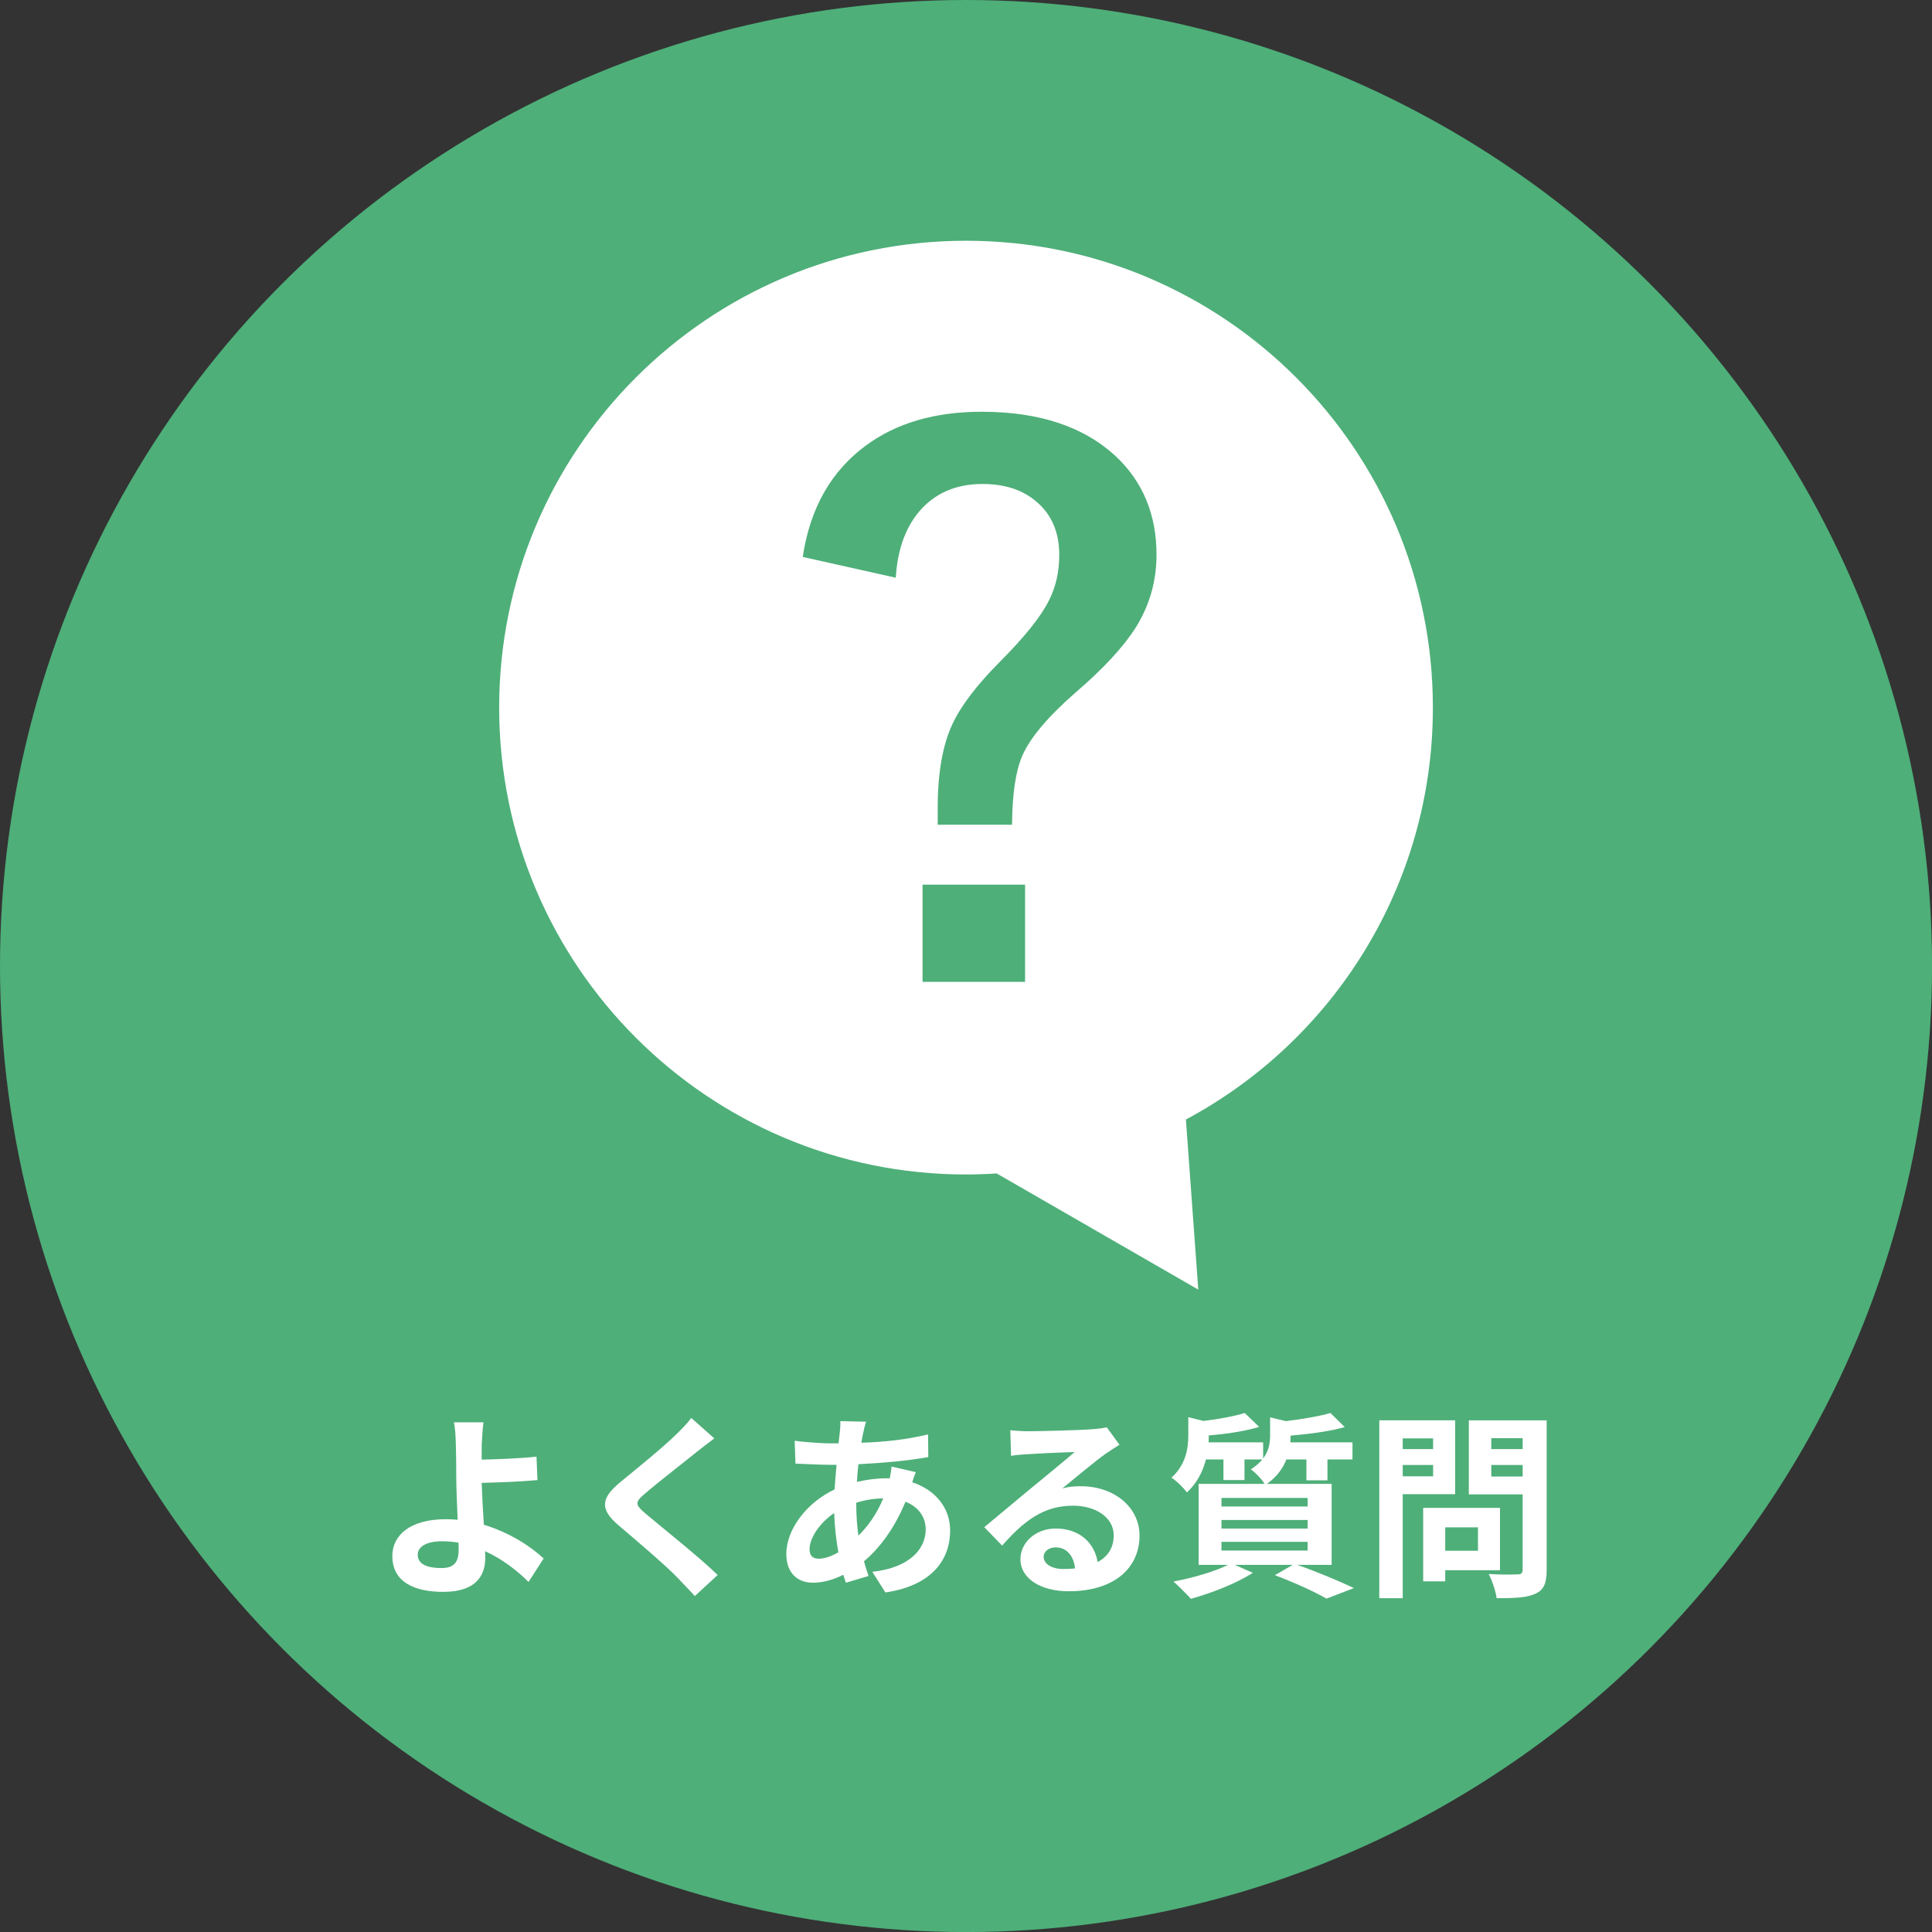 <?xml version="1.0" encoding="UTF-8"?>
<!DOCTYPE svg  PUBLIC '-//W3C//DTD SVG 1.1//EN'  'http://www.w3.org/Graphics/SVG/1.1/DTD/svg11.dtd'>
<svg enable-background="new 0 0 413.83 413.83" version="1.1" viewBox="0 0 413.83 413.83" xml:space="preserve" xmlns="http://www.w3.org/2000/svg">
<rect x="0" y="0" width="413.83" height="413.83" fill="#333333" stroke="none"/>
<circle cx="206.92" cy="206.92" r="206.92" fill="#4EAF79"/>
<g fill="#fff">
	<path d="m113.21 338.85c-2.382-2.382-5.571-4.891-9.313-6.592 0.042 0.553 0.042 1.021 0.042 1.446 0 3.699-1.914 7.271-8.973 7.271-5.996 0-10.929-1.956-10.929-7.697 0-4.38 3.743-7.867 11.482-7.867 0.85 0 1.701 0.042 2.509 0.128-0.127-3.275-0.297-6.89-0.297-9.101 0-2.552-0.043-5.062-0.085-6.848-0.042-2.083-0.17-3.869-0.425-4.933h6.336c-0.17 1.233-0.297 3.274-0.382 4.933v3.063c3.317-0.085 8.25-0.255 11.737-0.638l0.213 5.018c-3.53 0.341-8.548 0.511-11.95 0.596 0.085 2.552 0.255 5.868 0.468 8.973 5.358 1.616 9.908 4.508 12.8 7.229l-3.233 5.019zm-15.012-8.421c-1.106-0.17-2.297-0.297-3.487-0.297-3.274 0-5.231 1.105-5.231 2.892 0 2.084 2.126 2.849 5.061 2.849 2.722 0 3.7-1.232 3.7-3.997 0-0.383 0-0.893-0.043-1.447z"/>
	<path d="m153 308.1c-1.318 0.979-2.722 2.084-3.7 2.85-2.722 2.211-8.292 6.507-11.099 8.931-2.254 1.913-2.211 2.381 0.085 4.338 3.147 2.679 11.27 9.101 15.437 13.141l-4.891 4.508c-1.19-1.318-2.509-2.637-3.7-3.913-2.296-2.424-8.718-7.909-12.587-11.185-4.168-3.529-3.828-5.868 0.382-9.355 3.275-2.679 9.058-7.356 11.908-10.164 1.19-1.147 2.551-2.551 3.232-3.529l4.933 4.378z"/>
	<path d="m196.16 315.33c-0.212 0.468-0.51 1.361-0.766 2.169 4.891 1.616 8.123 5.401 8.123 10.334 0 5.911-3.53 11.737-13.863 13.269l-2.807-4.423c8.123-0.894 11.44-4.976 11.44-9.101 0-2.552-1.489-4.806-4.338-5.911-2.339 5.741-5.698 10.121-8.888 12.758 0.297 1.105 0.638 2.126 0.978 3.146l-4.848 1.446c-0.17-0.511-0.383-1.105-0.553-1.701-2.042 1.021-4.295 1.701-6.507 1.701-3.104 0-5.698-1.871-5.698-6.166 0-5.358 4.465-11.058 10.334-13.821 0.127-1.786 0.255-3.572 0.425-5.273h-1.361c-2.211 0-5.486-0.17-7.442-0.255l-0.17-4.891c1.488 0.213 5.188 0.553 7.782 0.553h1.616l0.255-2.254c0.085-0.766 0.17-1.786 0.127-2.509l5.529 0.127c-0.298 0.851-0.468 1.616-0.596 2.254-0.17 0.681-0.297 1.446-0.425 2.254 5.104-0.17 9.654-0.68 14.289-1.786l0.042 4.849c-4.125 0.766-9.781 1.275-14.969 1.53-0.127 1.233-0.255 2.51-0.298 3.785 1.999-0.468 4.21-0.766 6.294-0.766h0.723c0.17-0.851 0.34-1.913 0.383-2.509l5.189 1.191zm-16.585 17.18c-0.468-2.637-0.808-5.528-0.893-8.42-3.146 2.126-5.273 5.358-5.273 7.74 0 1.317 0.595 2.041 1.956 2.041 1.191 1e-3 2.636-0.467 4.21-1.361zm3.827-10.546c0 2.594 0.17 4.891 0.468 6.974 2.041-2.041 3.913-4.593 5.316-7.994-2.211 0.042-4.168 0.425-5.784 0.936v0.084z"/>
	<path d="m239.79 309.46c-1.021 0.638-1.999 1.275-2.935 1.913-2.254 1.574-6.676 5.316-9.313 7.442 1.403-0.383 2.594-0.468 3.955-0.468 7.145 0 12.588 4.466 12.588 10.589 0 6.635-5.061 11.907-15.225 11.907-5.869 0-10.291-2.679-10.291-6.889 0-3.402 3.104-6.549 7.568-6.549 5.189 0 8.336 3.189 8.974 7.187 2.296-1.233 3.444-3.189 3.444-5.741 0-3.784-3.827-6.336-8.717-6.336-6.465 0-10.675 3.444-15.183 8.548l-3.827-3.955c2.977-2.424 8.037-6.72 10.547-8.761 2.338-1.956 6.719-5.485 8.803-7.314-2.169 0.043-7.953 0.298-10.164 0.468-1.148 0.043-2.467 0.17-3.445 0.34l-0.17-5.485c1.191 0.128 2.637 0.213 3.828 0.213 2.211 0 11.227-0.213 13.607-0.426 1.744-0.127 2.723-0.298 3.232-0.425l2.724 3.742zm-9.526 26.494c-0.254-2.722-1.828-4.508-4.125-4.508-1.572 0-2.594 0.936-2.594 1.998 0 1.574 1.787 2.637 4.253 2.637 0.893 0 1.701-0.042 2.466-0.127z"/>
	<path d="m277.88 335.19c4.338 1.53 9.229 3.572 12.12 4.976l-5.868 2.254c-2.424-1.403-6.762-3.402-11.057-5.019l3.827-2.211h-12.418l3.87 1.701c-3.53 2.296-8.973 4.38-13.269 5.57-0.893-0.978-2.679-2.807-3.742-3.699 4.125-0.766 8.761-2.127 11.694-3.572h-6.293v-17.351h14.118c-0.638-1.063-2.041-2.51-2.935-3.104 1.063-0.681 1.871-1.403 2.467-2.127h-3.827v4.423h-4.508v-4.423h-3.742c-0.638 2.424-1.829 5.019-4.083 7.06-0.68-0.936-2.296-2.552-3.316-3.146 3.104-2.807 3.614-6.294 3.614-9.101v-3.87l3.231 0.808c3.318-0.383 6.72-1.021 8.846-1.701l3.104 2.978c-3.062 0.936-7.102 1.53-10.802 1.828v0.213c0 0.383 0 0.851-0.042 1.275h11.694v3.445c1.233-1.616 1.488-3.317 1.488-4.934v-3.87l3.402 0.809c3.53-0.426 7.229-1.063 9.526-1.744l3.062 3.02c-3.274 0.936-7.654 1.488-11.609 1.829v0.212c0 0.383 0 0.809-0.043 1.233h13.311v3.657h-5.358v4.466h-4.507v-4.466h-4.296c-0.723 1.871-1.998 3.7-4.167 5.231h13.863v17.351h-7.355zm-16.244-12.503h18.456v-1.829h-18.456v1.829zm0 4.721h18.456v-1.829h-18.456v1.829zm0 4.719h18.456v-1.871h-18.456v1.871z"/>
	<path d="m300.46 320.05v22.284h-5.018v-38.104h16.245v15.819h-11.227zm0-11.95v2.297h6.507v-2.297h-6.507zm6.507 8.123v-2.424h-6.507v2.424h6.507zm2.594 20.114v2.382h-4.72v-15.734h16.457v13.353h-11.737zm0-9.185v5.019h7.018v-5.019h-7.018zm21.731 9.143c0 2.807-0.596 4.253-2.382 5.061-1.743 0.851-4.423 0.979-8.335 0.979-0.17-1.446-0.979-3.828-1.701-5.188 2.467 0.17 5.358 0.128 6.166 0.085 0.809 0 1.106-0.255 1.106-1.021v-16.117h-11.525v-15.862h16.671v32.063zm-11.865-28.237v2.339h6.72v-2.339h-6.72zm6.72 8.207v-2.466h-6.72v2.466h6.72z"/>
</g>
<path d="m306.92 151.57c0-55.229-44.771-100-100-100-55.228 0-100 44.771-100 100s44.772 100 100 100c2.207 0 4.396-0.08 6.569-0.221l43.179 24.883-2.65-36.432c31.482-16.84 52.902-50.032 52.902-88.23zm-87.351 58.748h-21.963v-20.832h21.963v20.832zm23.775-76.005c-2.717 4.277-7.045 8.957-12.981 14.039-6.038 5.283-9.862 9.862-11.473 13.736-1.358 3.221-2.063 8.076-2.113 14.567h-15.925v-3.548c0-7.547 1.057-13.559 3.169-18.038 1.812-3.874 5.158-8.276 10.039-13.208 5.384-5.384 8.931-9.812 10.642-13.284 1.459-2.868 2.188-6.114 2.188-9.736 0-4.831-1.635-8.629-4.905-11.397-2.919-2.515-6.768-3.774-11.547-3.774-5.788 0-10.367 2.038-13.737 6.114-2.868 3.522-4.479 8.177-4.831 13.963l-19.925-4.453c1.559-10.416 6.063-18.365 13.51-23.85 6.54-4.831 14.818-7.246 24.831-7.246 12.228 0 21.762 3.145 28.605 9.435 5.888 5.484 8.831 12.555 8.831 21.208 0 5.585-1.46 10.743-4.378 15.472z" fill="#fff"/>
</svg>
